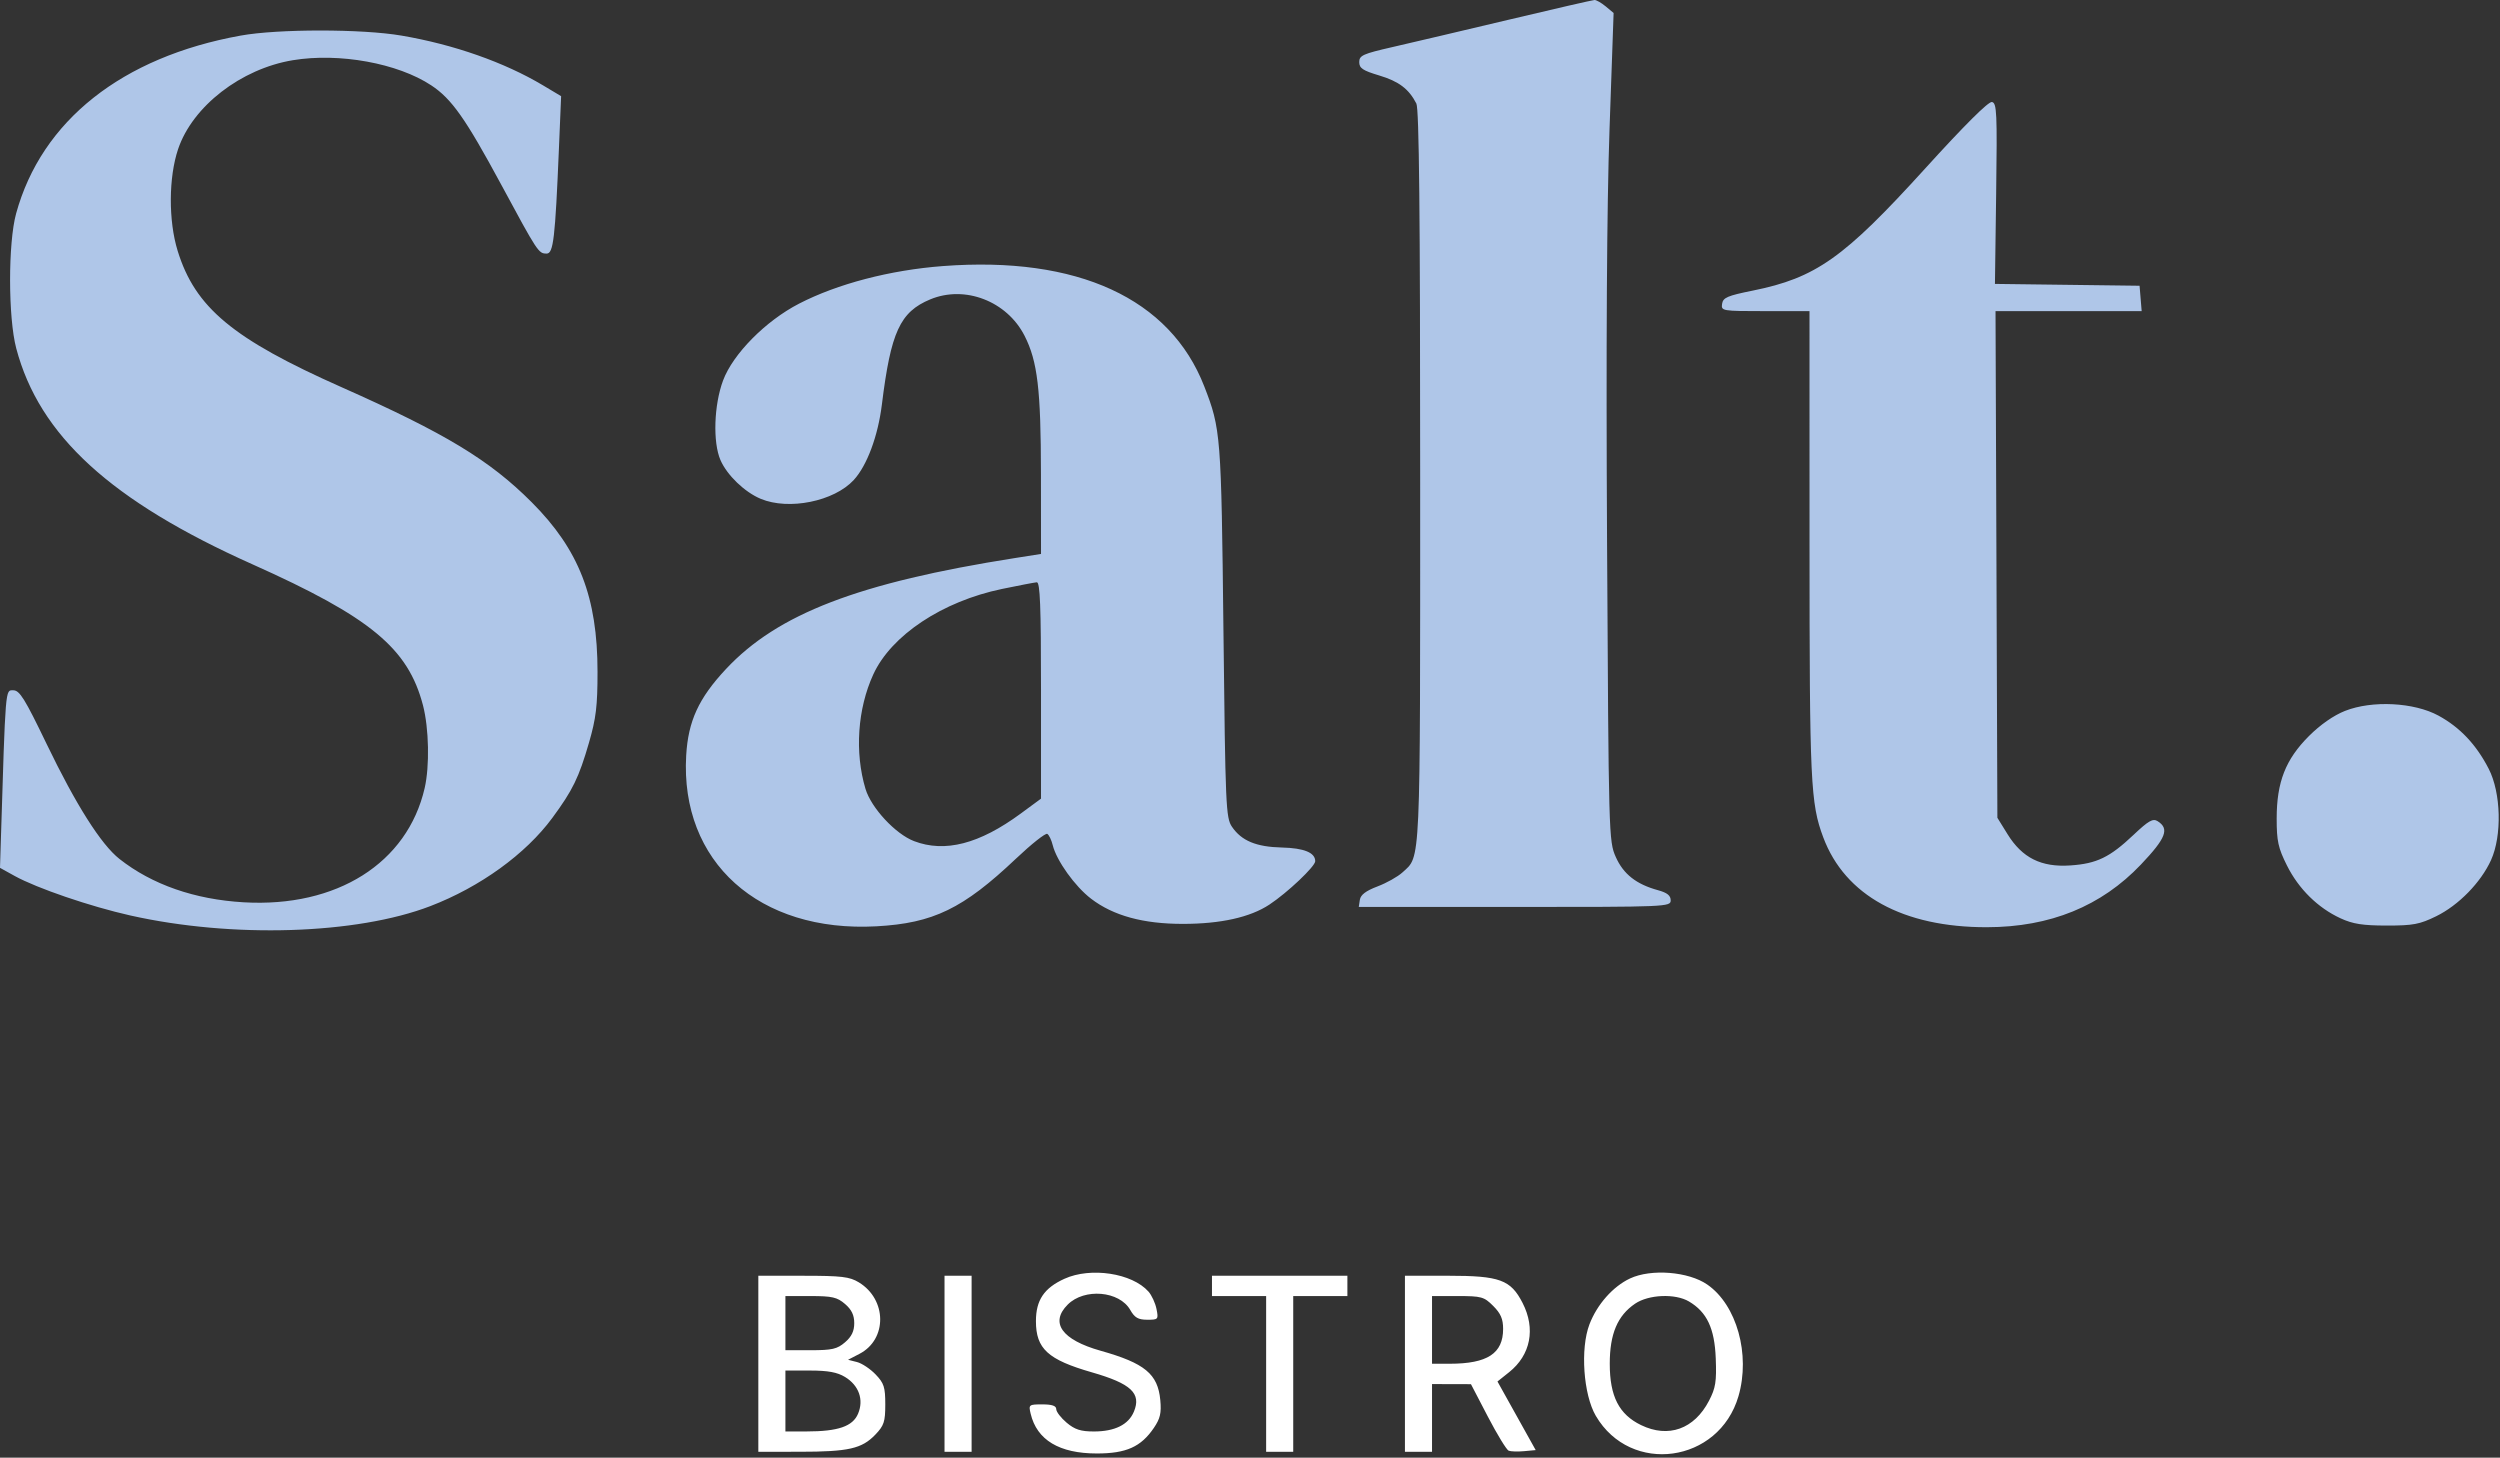 <?xml version="1.0" encoding="UTF-8"?> <svg xmlns="http://www.w3.org/2000/svg" width="319" height="186" viewBox="0 0 319 186" fill="none"><rect x="0" y="0" width="319" height="186" fill="#333333" stroke="none"/><path fill-rule="evenodd" clip-rule="evenodd" d="M135.823 163.172C133.226 164.352 132.185 165.899 132.185 168.578C132.185 172.101 133.708 173.495 139.325 175.11C144.33 176.55 145.655 177.788 144.688 180.123C143.998 181.788 142.249 182.656 139.583 182.656C137.902 182.656 137.146 182.413 136.106 181.537C135.375 180.922 134.777 180.145 134.777 179.809C134.777 179.384 134.242 179.2 133.002 179.2C131.285 179.2 131.237 179.239 131.51 180.388C132.307 183.744 135.169 185.464 139.96 185.464C143.71 185.464 145.588 184.621 147.233 182.2C148.046 181.004 148.207 180.306 148.053 178.646C147.742 175.319 146.075 173.941 140.436 172.354C135.487 170.961 133.93 168.776 136.24 166.466C138.37 164.336 142.837 164.72 144.221 167.151C144.78 168.135 145.233 168.396 146.386 168.398C147.795 168.401 147.834 168.354 147.569 167.025C147.418 166.268 146.956 165.269 146.543 164.804C144.453 162.451 139.178 161.648 135.823 163.172ZM207.993 163.131C205.806 164.159 203.784 166.445 202.813 168.989C201.628 172.09 202.038 177.954 203.628 180.667C208.079 188.262 219.343 186.703 221.831 178.147C223.376 172.83 221.61 166.508 217.851 163.91C215.447 162.247 210.675 161.871 207.993 163.131ZM96.763 185.248L102.054 185.245C108.271 185.242 109.97 184.857 111.691 183.062C112.802 181.902 112.962 181.417 112.962 179.2C112.962 176.999 112.799 176.494 111.726 175.376C111.047 174.666 109.978 173.956 109.351 173.797L108.21 173.508L109.671 172.75C113.227 170.903 113.183 165.82 109.593 163.631C108.405 162.907 107.401 162.788 102.486 162.787L96.763 162.785V185.248ZM120.521 185.248H123.977V162.785H120.521V185.248ZM154.648 165.377H161.559V185.248H165.015V165.377H171.927V162.785H154.648V165.377ZM179.27 185.248H182.726V176.608L187.694 176.621L189.854 180.768C191.042 183.049 192.236 185.003 192.508 185.11C192.78 185.217 193.667 185.244 194.478 185.169L195.954 185.032L191.077 176.278L192.562 175.093C195.316 172.896 195.968 169.544 194.281 166.256C192.762 163.293 191.373 162.785 184.785 162.785H179.27V185.248ZM107.826 166.388C108.666 167.111 109.002 167.809 109.002 168.833C109.002 169.856 108.666 170.554 107.826 171.277C106.82 172.141 106.184 172.288 103.434 172.288H100.219V165.377H103.434C106.184 165.377 106.82 165.524 107.826 166.388ZM190.535 166.639C191.494 167.598 191.798 168.303 191.798 169.567C191.798 172.701 189.797 174.009 184.994 174.014L182.726 174.016V165.377H185.999C189.041 165.377 189.362 165.466 190.535 166.639ZM215.509 166.066C217.806 167.422 218.783 169.499 218.93 173.336C219.044 176.301 218.914 177.112 218.066 178.742C216.188 182.354 212.891 183.534 209.402 181.844C206.585 180.481 205.405 178.17 205.405 174.016C205.405 170.208 206.388 167.878 208.638 166.349C210.369 165.172 213.761 165.033 215.509 166.066ZM107.83 175.705C109.6 176.785 110.243 178.598 109.49 180.389C108.81 182.006 106.942 182.65 102.918 182.653L100.219 182.656V174.88L103.35 174.882C105.666 174.883 106.833 175.097 107.83 175.705Z" fill="white"></path><path fill-rule="evenodd" clip-rule="evenodd" d="M192.446 2.531C186.625 3.915 179.967 5.482 177.65 6.012C173.9 6.871 173.439 7.08 173.439 7.922C173.439 8.701 173.887 9.001 175.987 9.63C178.491 10.38 179.765 11.343 180.728 13.213C181.079 13.896 181.214 27.111 181.214 60.853C181.214 111.232 181.307 109.152 178.954 111.32C178.362 111.865 176.928 112.67 175.767 113.109C174.28 113.672 173.614 114.178 173.516 114.818L173.379 115.728H193.279C212.762 115.728 213.18 115.711 213.18 114.881C213.18 114.269 212.731 113.911 211.561 113.59C208.788 112.832 207.139 111.533 206.17 109.345C205.28 107.337 205.263 106.7 205.061 69.291C204.925 44.103 205.031 26.28 205.376 16.467L205.896 1.657L204.895 0.822C204.343 0.363 203.699 -0.007 203.461 9.53371e-05C203.223 0.007 198.266 1.146 192.446 2.531ZM30.711 4.541C15.568 7.275 5.312 15.401 2.057 27.242C1.024 31.003 1.032 40.52 2.073 44.452C5.017 55.573 14.142 63.919 32.182 71.993C47.283 78.751 52.075 82.712 53.975 90.008C54.736 92.934 54.833 97.757 54.187 100.561C51.979 110.137 42.975 115.822 31.102 115.134C24.838 114.772 19.394 112.872 15.242 109.6C12.894 107.75 9.687 102.686 5.948 94.926C3.165 89.147 2.503 88.082 1.696 88.082C0.665 88.082 0.721 87.4 0.1 107.509L0 110.736L1.87 111.771C4.69 113.333 11.542 115.674 16.631 116.815C29.644 119.733 45.487 119.239 54.906 115.623C61.266 113.18 67.079 108.977 70.478 104.363C73.087 100.82 73.861 99.232 75.157 94.76C76.055 91.662 76.244 90.089 76.244 85.727C76.244 76.199 73.893 70.143 67.841 64.082C62.466 58.7 56.811 55.279 43.585 49.407C29.702 43.243 24.907 39.253 22.668 32.006C21.484 28.172 21.51 22.628 22.728 19.021C24.571 13.564 30.749 8.778 37.366 7.683C43.282 6.704 50.755 8.063 55.037 10.897C57.634 12.615 59.403 15.124 63.923 23.501C68.63 32.227 68.715 32.357 69.755 32.357C70.614 32.357 70.84 30.415 71.319 18.966L71.599 12.27L69.278 10.885C64.349 7.944 57.911 5.682 51.221 4.541C46.164 3.678 35.486 3.678 30.711 4.541ZM245.633 21.521C235.273 32.935 231.712 35.455 223.636 37.085C220.409 37.736 219.857 37.976 219.738 38.772C219.603 39.681 219.715 39.7 225.246 39.7H230.891L230.895 69.399C230.898 99.851 231.022 102.505 232.647 106.846C235.421 114.261 242.846 118.336 253.542 118.313C261.601 118.295 268.126 115.638 273.185 110.312C276.394 106.933 276.849 105.745 275.304 104.776C274.711 104.405 274.146 104.726 272.255 106.514C269.2 109.405 267.546 110.204 264.157 110.431C260.464 110.679 258.036 109.467 256.162 106.442L254.866 104.349L254.629 39.7H273.277L273.009 36.461L254.555 36.227L254.71 24.69C254.85 14.36 254.794 13.139 254.172 13.015C253.728 12.928 250.652 15.992 245.633 21.521ZM120.305 33.951C113.565 34.463 106.845 36.221 101.946 38.753C97.685 40.956 93.527 45.163 92.263 48.55C91.099 51.672 90.944 56.439 91.932 58.707C92.774 60.638 95.016 62.796 97.073 63.653C100.652 65.146 106.435 63.974 108.941 61.247C110.63 59.409 112.032 55.643 112.53 51.604C113.67 42.365 114.844 39.811 118.687 38.205C123.113 36.356 128.476 38.419 130.73 42.837C132.391 46.092 132.817 49.684 132.825 60.484L132.833 70.684L129.485 71.211C109.556 74.351 99.23 78.318 92.63 85.373C89.151 89.093 87.813 92 87.558 96.392C86.772 109.975 96.849 119.024 111.842 118.197C119.083 117.797 122.891 115.951 129.632 109.57C131.615 107.693 133.416 106.268 133.635 106.403C133.854 106.538 134.165 107.185 134.327 107.841C134.819 109.83 137.166 113.107 139.226 114.68C142.062 116.845 145.866 117.888 150.93 117.888C155.753 117.888 159.508 117.052 161.969 115.431C164.272 113.913 167.823 110.552 167.823 109.891C167.823 108.795 166.4 108.212 163.559 108.143C160.287 108.065 158.41 107.282 157.195 105.491C156.423 104.351 156.36 102.9 156.112 80.522C155.833 55.436 155.779 54.746 153.663 49.299C149.305 38.08 137.496 32.646 120.305 33.951ZM132.833 88.083V101.907L130.255 103.804C124.97 107.695 120.572 108.832 116.631 107.327C114.26 106.421 111.164 103.089 110.436 100.658C109.042 96.006 109.419 90.453 111.427 86.067C113.716 81.067 120.246 76.73 127.865 75.148C130.003 74.705 131.996 74.323 132.293 74.3C132.714 74.268 132.833 77.289 132.833 88.083ZM299.218 90.713C297.768 91.287 296.068 92.472 294.619 93.921C291.634 96.906 290.504 99.796 290.504 104.444C290.504 107.334 290.691 108.189 291.816 110.44C293.311 113.432 295.756 115.84 298.659 117.179C300.227 117.902 301.491 118.1 304.543 118.102C307.92 118.104 308.752 117.947 310.868 116.908C313.721 115.507 316.554 112.605 317.852 109.757C319.271 106.64 319.136 101.171 317.565 98.11C315.975 95.013 313.896 92.809 311.154 91.316C308.027 89.612 302.687 89.343 299.218 90.713Z" fill="#AFC6E8"></path></svg> 